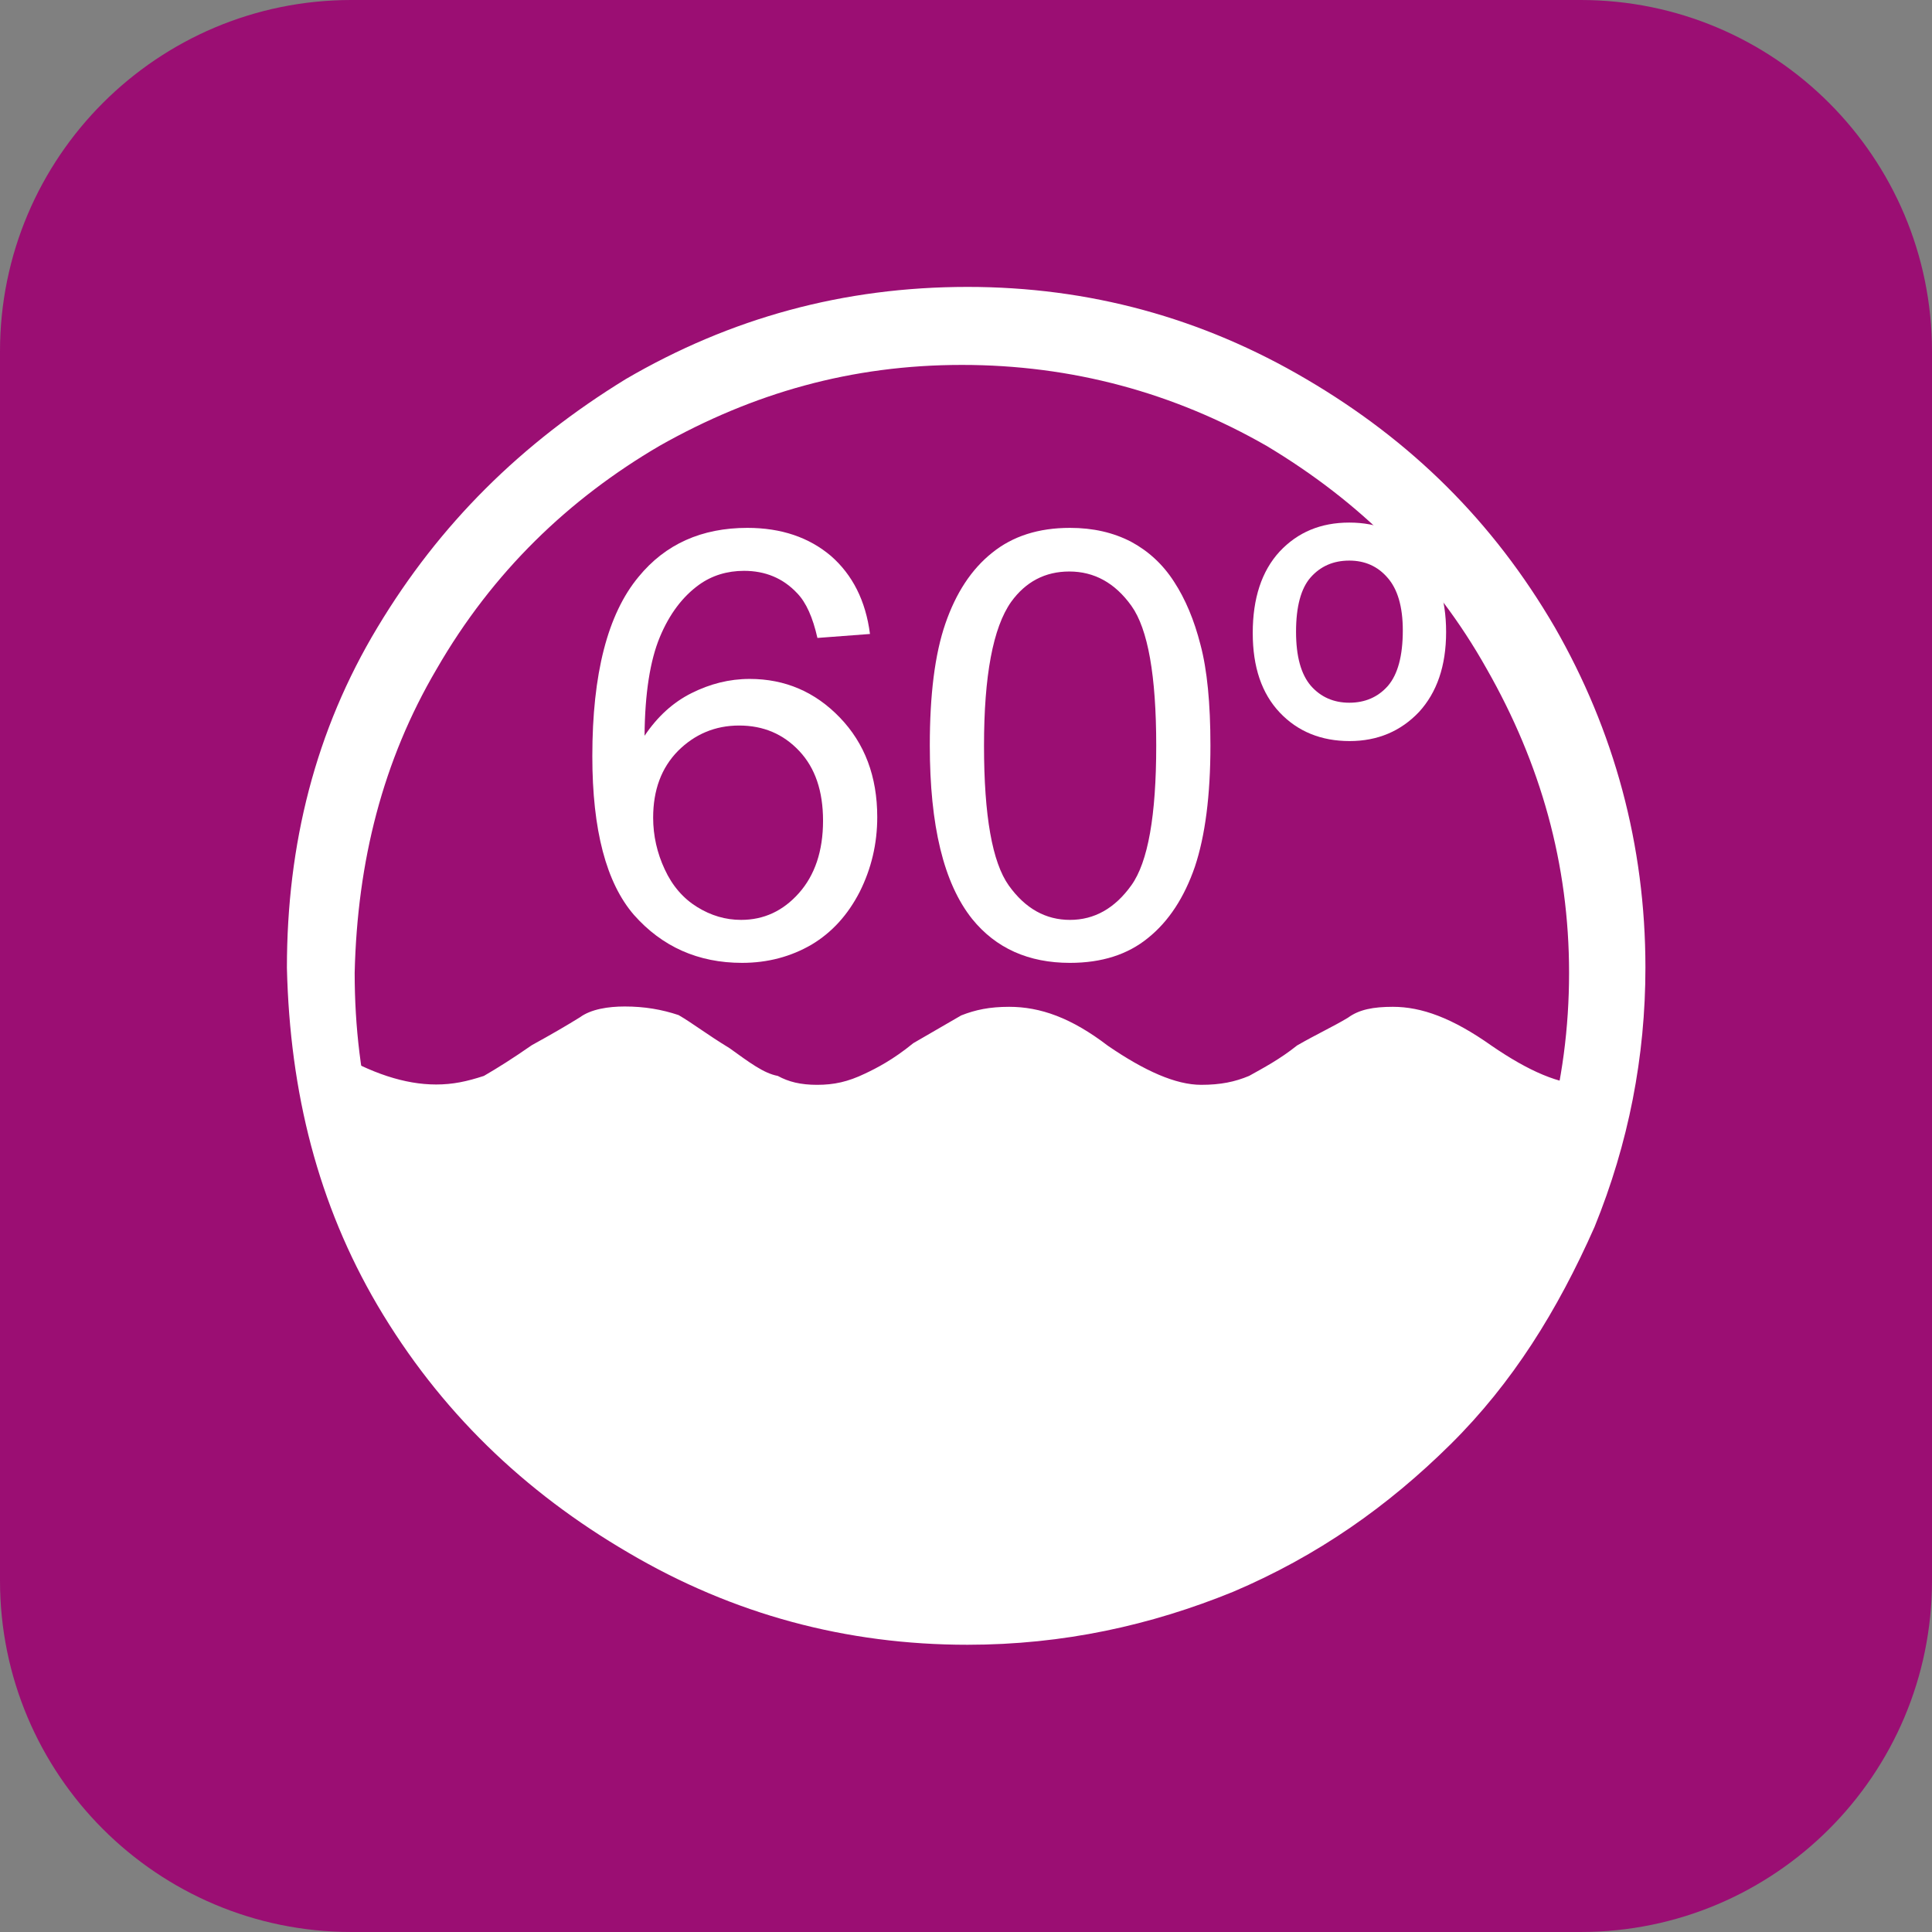 <?xml version="1.0" encoding="UTF-8"?>
<!DOCTYPE svg PUBLIC "-//W3C//DTD SVG 1.1//EN" "http://www.w3.org/Graphics/SVG/1.1/DTD/svg11.dtd">
<!-- Creator: CorelDRAW X8 -->
<svg xmlns="http://www.w3.org/2000/svg" xml:space="preserve" width="48px" height="48px" version="1.1" style="shape-rendering:geometricPrecision; text-rendering:geometricPrecision; image-rendering:optimizeQuality; fill-rule:evenodd; clip-rule:evenodd"
viewBox="0 0 5845 5845"
 xmlns:xlink="http://www.w3.org/1999/xlink">
 <rect x="0" y="0" width="5845" height="5845" fill="#808080" stroke="none"/>
 <defs>
  <style type="text/css">
   <![CDATA[
    .fil0 {fill:#9B0E73}
    .fil1 {fill:white}
    .fil2 {fill:white;fill-rule:nonzero}
   ]]>
  </style>
 </defs>
 <g id="Layer_x0020_1">
  <g id="_2443980455520">
   <g>
    <g id="Icon_icon-bg-22">
     <path id="Rectangle_882-22" class="fil0" d="M1063 0l3719 0c587,0 1063,476 1063,1063l0 3719c0,587 -476,1063 -1063,1063l-3719 0c-587,0 -1063,-476 -1063,-1063l0 -3719c0,-587 476,-1063 1063,-1063z"/>
    </g>
    <g>
     <path class="fil1" d="M1319 3281c51,0 93,-9 145,-26 43,-25 86,-52 145,-93 60,-33 103,-58 145,-84 34,-25 86,-33 136,-33 60,0 112,9 163,26 43,25 85,58 154,100 60,43 103,76 146,84 33,18 69,27 119,27 51,0 93,-9 145,-34 34,-16 85,-42 146,-92 59,-34 102,-59 145,-84 43,-17 86,-26 145,-26 94,0 188,33 299,118 111,76 205,118 282,118 59,0 102,-9 145,-27 43,-24 94,-51 145,-92 59,-34 111,-58 154,-84 34,-25 77,-33 136,-33 86,0 179,33 299,118 111,76 205,118 290,118 112,0 25,-427 75,-461 51,-26 -92,478 -75,461l-52 425c-16,18 -188,398 -256,422 -51,25 394,-426 309,-419 -51,0 -102,-16 -154,-51 -51,-25 -103,-51 -154,-93 -43,-33 -86,-59 -129,-84 -42,-17 -93,-25 -154,-25 -51,0 -93,8 -146,33 -51,26 -103,60 -170,111 -51,42 -103,59 -136,84 -34,16 -77,25 -129,25 -59,0 -128,-25 -196,-67 -60,-34 -120,-76 -189,-127 -59,-34 -119,-51 -196,-59 -68,0 -129,17 -196,59 -60,43 -120,85 -188,127 -60,42 -120,59 -196,67 -68,0 -129,-25 -188,-67 -68,-34 -128,-76 -196,-127 -60,-34 -128,-51 -197,-59 -51,0 -102,8 -154,33 -51,26 -94,51 -137,85 -43,26 -85,51 -145,85 -51,34 -94,51 -136,51 -103,0 -206,-33 -308,-109l0 -422c112,67 215,101 309,101z"/>
     <path class="fil1" d="M1142 1898c188,-313 435,-557 751,-751 317,-185 659,-279 1034,-279 367,0 709,93 1025,279 317,186 565,430 752,751 179,312 274,658 274,1029 0,270 -51,532 -154,785 -112,253 -248,472 -436,658 -188,186 -401,337 -658,446 -248,101 -513,160 -803,160 -367,0 -709,-92 -1025,-278 -317,-185 -572,-430 -760,-749 -179,-305 -265,-642 -274,-1021 0,-373 86,-718 274,-1030zm179 1965c161,278 392,506 674,675 282,159 589,236 915,244 324,0 631,-76 922,-244 281,-160 504,-380 666,-675 162,-278 249,-583 249,-920 0,-329 -86,-633 -249,-919 -161,-287 -384,-506 -666,-675 -281,-161 -589,-245 -922,-245 -334,0 -632,85 -915,245 -273,160 -504,380 -674,675 -163,277 -240,582 -248,919 0,330 76,633 248,920z"/>
     <g>
      <path class="fil1" d="M1073 3462l133 442c0,0 184,301 215,312 31,10 560,392 560,392l560 171 611 120 824 -361 285 -221 224 -231 153 -232 92 -272 10 -171 -3667 51zm0 0l0 0 0 0z"/>
     </g>
     <path class="fil2" d="M2632 1918l-159 12c-14,-62 -34,-107 -61,-135 -43,-46 -97,-68 -161,-68 -51,0 -97,14 -136,42 -50,36 -90,89 -119,159 -29,70 -45,169 -46,298 39,-58 86,-101 142,-129 56,-28 114,-43 176,-43 107,0 198,39 273,117 75,78 113,178 113,301 0,81 -18,156 -53,226 -36,70 -84,123 -146,160 -62,36 -132,55 -210,55 -133,0 -242,-49 -327,-145 -84,-97 -126,-257 -126,-480 0,-249 46,-430 140,-543 81,-99 191,-148 329,-148 103,0 187,29 253,85 65,57 105,135 118,236zm-656 556c0,54 12,107 35,156 23,50 56,88 98,114 42,26 86,39 133,39 69,0 127,-27 175,-81 48,-54 73,-127 73,-219 0,-90 -24,-160 -72,-211 -48,-51 -108,-77 -182,-77 -72,0 -134,26 -185,77 -50,51 -75,118 -75,202z"/>
     <path id="1" class="fil2" d="M2813 2255c0,-152 15,-275 47,-368 32,-93 79,-165 142,-215 62,-50 140,-75 235,-75 70,0 131,14 185,42 52,28 96,68 130,121 34,52 61,116 80,191 20,75 30,177 30,304 0,152 -16,274 -47,367 -32,93 -79,165 -141,215 -62,51 -141,76 -237,76 -125,0 -224,-44 -296,-133 -86,-108 -128,-282 -128,-525zm164 1c0,212 25,353 75,423 50,70 112,104 185,104 74,0 136,-35 186,-105 50,-70 75,-210 75,-422 0,-212 -25,-353 -75,-423 -50,-70 -113,-104 -188,-104 -73,0 -132,31 -176,92 -55,78 -82,224 -82,435z"/>
     <path id="2" class="fil2" d="M4082 1581c86,0 157,29 211,88 54,59 82,139 82,243 0,103 -28,183 -82,242 -55,58 -125,88 -210,88 -86,0 -157,-29 -211,-86 -55,-58 -82,-138 -82,-241 0,-105 27,-187 81,-246 55,-59 125,-88 211,-88zm0 115c-48,0 -87,17 -117,51 -29,33 -44,88 -44,164 0,75 15,129 45,164 30,34 69,51 116,51 48,0 87,-17 117,-51 30,-35 45,-91 45,-168 0,-72 -16,-125 -46,-159 -30,-35 -69,-52 -116,-52z"/>
    </g>
   </g>
  </g>
 </g>
</svg>
